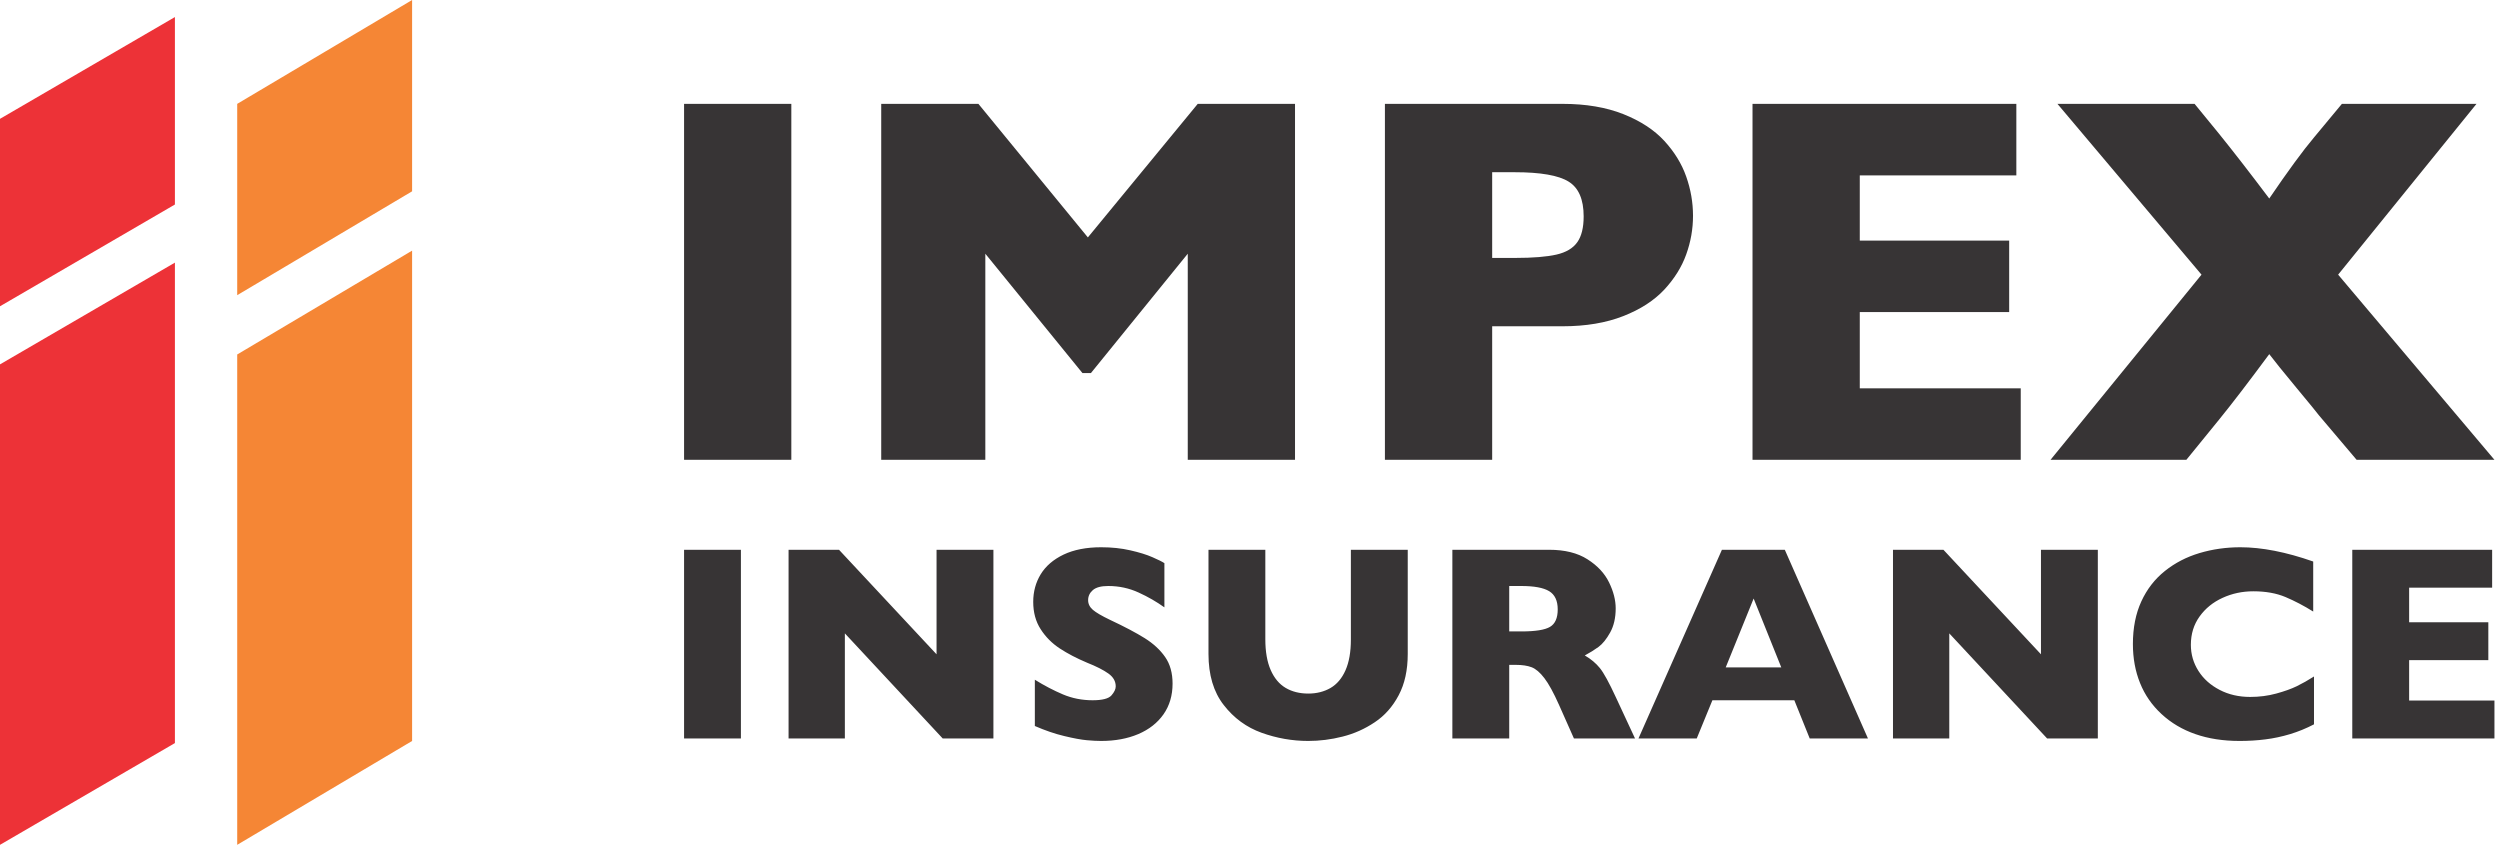<svg width="145" height="49" viewBox="0 0 145 49" fill="none" xmlns="http://www.w3.org/2000/svg">
<path fill-rule="evenodd" clip-rule="evenodd" d="M10.145 11.861L0 17.764V6.892L10.145 0.989V11.861ZM10.145 43.098L0 49V21.134L10.145 15.232V43.098Z" fill="#ED3237"/>
<path fill-rule="evenodd" clip-rule="evenodd" d="M23.902 11.096L13.758 17.12V6.024L23.902 0V11.096ZM23.902 42.976L13.758 49V20.56L23.902 14.536V42.976Z" fill="#F58635"/>
<path d="M45.897 26.669H39.676V6.024H45.897V26.669ZM75.111 26.669H68.89V14.716L63.274 21.637H62.781L57.149 14.716V26.669H51.111V6.024H56.748L63.096 13.77L69.469 6.024H75.111V26.669ZM98.195 12.52C98.195 13.282 98.063 14.029 97.799 14.761C97.539 15.488 97.112 16.169 96.528 16.799C95.938 17.429 95.15 17.943 94.149 18.334C93.153 18.725 91.979 18.924 90.627 18.924H86.546V26.669H80.325V6.024H90.632C91.979 6.024 93.153 6.223 94.154 6.619C95.15 7.016 95.943 7.534 96.528 8.169C97.112 8.805 97.539 9.496 97.799 10.238C98.063 10.985 98.195 11.742 98.195 12.52ZM91.852 12.55C91.852 11.565 91.562 10.893 90.978 10.533C90.399 10.172 89.356 9.989 87.857 9.989H86.546V14.96H87.888C88.92 14.96 89.717 14.893 90.271 14.767C90.83 14.639 91.232 14.401 91.481 14.05C91.73 13.704 91.852 13.201 91.852 12.55ZM117.203 26.669H101.646V6.024H116.948V10.172H107.867V13.953H116.532V18.1H107.867V22.522H117.203V26.669ZM144.678 26.669H136.684L134.493 24.082C134.422 23.98 133.99 23.452 133.197 22.497C132.405 21.541 131.876 20.885 131.617 20.54C130.428 22.146 129.456 23.417 128.7 24.346L126.809 26.669H118.931L127.688 15.93L119.332 6.024H127.286L128.7 7.753C129.513 8.759 130.488 10.014 131.617 11.514C132.699 9.923 133.563 8.744 134.209 7.976L135.83 6.024H143.637L135.612 15.93L144.678 26.669Z" fill="#373435"/>
<path d="M42.973 42.83H39.676V31.887H42.973V42.83ZM57.618 42.83H54.676L49.002 36.736V42.83H45.737V31.887H48.663L54.32 37.949V31.887H57.618V42.83ZM68.009 39.651C68.009 40.335 67.834 40.928 67.484 41.429C67.133 41.928 66.646 42.31 66.021 42.577C65.393 42.843 64.677 42.975 63.865 42.975C63.639 42.975 63.362 42.962 63.033 42.932C62.705 42.902 62.268 42.822 61.724 42.69C61.177 42.561 60.611 42.364 60.021 42.108V39.424C60.573 39.767 61.118 40.05 61.651 40.276C62.187 40.502 62.758 40.615 63.37 40.615C63.933 40.615 64.297 40.521 64.463 40.335C64.628 40.147 64.712 39.972 64.712 39.81C64.712 39.514 64.569 39.266 64.286 39.064C64.003 38.861 63.591 38.651 63.049 38.436C62.449 38.183 61.92 37.908 61.468 37.611C61.015 37.313 60.644 36.941 60.358 36.493C60.069 36.046 59.927 35.518 59.927 34.906C59.927 34.317 60.072 33.783 60.36 33.309C60.652 32.832 61.093 32.452 61.686 32.167C62.281 31.884 63.009 31.741 63.865 31.741C64.477 31.741 65.04 31.8 65.557 31.919C66.077 32.037 66.506 32.169 66.843 32.318C67.179 32.463 67.408 32.579 67.535 32.663V35.227C67.087 34.906 66.592 34.618 66.042 34.368C65.492 34.115 64.905 33.988 64.278 33.988C63.868 33.988 63.572 34.066 63.386 34.225C63.203 34.384 63.111 34.578 63.111 34.809C63.111 35.025 63.203 35.211 63.386 35.37C63.572 35.529 63.901 35.721 64.372 35.947C65.215 36.342 65.886 36.698 66.393 37.013C66.896 37.328 67.293 37.695 67.578 38.107C67.866 38.52 68.009 39.036 68.009 39.651ZM81.649 37.929C81.649 38.867 81.474 39.664 81.123 40.325C80.773 40.987 80.31 41.51 79.733 41.892C79.159 42.278 78.537 42.555 77.872 42.722C77.206 42.892 76.541 42.975 75.878 42.975C74.951 42.975 74.051 42.816 73.174 42.501C72.298 42.186 71.565 41.65 70.975 40.89C70.385 40.133 70.092 39.144 70.092 37.929V31.887H73.389V37.075C73.389 37.797 73.494 38.393 73.701 38.864C73.909 39.335 74.197 39.68 74.569 39.899C74.938 40.117 75.377 40.227 75.881 40.227C76.366 40.227 76.794 40.119 77.168 39.904C77.54 39.688 77.831 39.346 78.038 38.878C78.246 38.409 78.351 37.814 78.351 37.092V31.887H81.649V37.929ZM94.831 42.83H91.288L90.426 40.89C90.11 40.179 89.825 39.659 89.572 39.33C89.321 39.002 89.073 38.791 88.834 38.7C88.594 38.608 88.287 38.562 87.907 38.562H87.535V42.83H84.237V31.887H89.85C90.754 31.887 91.498 32.07 92.074 32.439C92.654 32.808 93.071 33.255 93.327 33.783C93.583 34.309 93.71 34.809 93.71 35.284C93.71 35.836 93.602 36.302 93.389 36.685C93.176 37.067 92.953 37.345 92.716 37.52C92.479 37.693 92.212 37.859 91.918 38.016C92.271 38.22 92.562 38.465 92.791 38.746C93.02 39.028 93.33 39.597 93.726 40.454L94.831 42.83ZM90.348 35.346C90.348 34.839 90.18 34.486 89.85 34.287C89.518 34.087 88.979 33.988 88.23 33.988H87.535V36.623H88.246C89.052 36.623 89.604 36.534 89.9 36.359C90.2 36.181 90.348 35.844 90.348 35.346ZM108.341 42.83H104.963L104.071 40.615H99.319L98.411 42.83H95.032L99.871 31.887H103.519L108.341 42.83ZM103.314 38.708L101.711 34.715L100.092 38.708H103.314ZM121.674 42.83H118.732L113.058 36.736V42.83H109.793V31.887H112.719L118.376 37.949V31.887H121.674V42.83ZM134.212 42.011C133.759 42.248 133.296 42.436 132.825 42.579C132.35 42.722 131.873 42.825 131.391 42.884C130.909 42.946 130.411 42.975 129.896 42.975C128.943 42.975 128.088 42.843 127.334 42.579C126.58 42.318 125.925 41.93 125.37 41.416C124.815 40.904 124.398 40.303 124.123 39.616C123.845 38.929 123.708 38.175 123.708 37.353C123.708 36.413 123.872 35.588 124.198 34.88C124.524 34.171 124.979 33.584 125.567 33.115C126.154 32.646 126.822 32.302 127.571 32.078C128.32 31.855 129.112 31.741 129.942 31.741C131.184 31.741 132.593 32.016 134.166 32.568V35.47C133.625 35.133 133.089 34.853 132.56 34.629C132.03 34.406 131.407 34.295 130.694 34.295C130.055 34.295 129.462 34.422 128.91 34.675C128.358 34.926 127.913 35.286 127.577 35.755C127.239 36.224 127.07 36.771 127.07 37.399C127.07 37.951 127.218 38.457 127.512 38.918C127.806 39.379 128.215 39.742 128.74 40.014C129.263 40.286 129.853 40.422 130.51 40.422C131.044 40.422 131.545 40.357 132.019 40.227C132.493 40.098 132.892 39.956 133.215 39.799C133.539 39.64 133.87 39.454 134.212 39.236V42.011ZM144.678 42.83H136.432V31.887H144.544V34.085H139.73V36.09H144.323V38.288H139.73V40.632H144.678V42.83Z" fill="#373435"/>
</svg>
